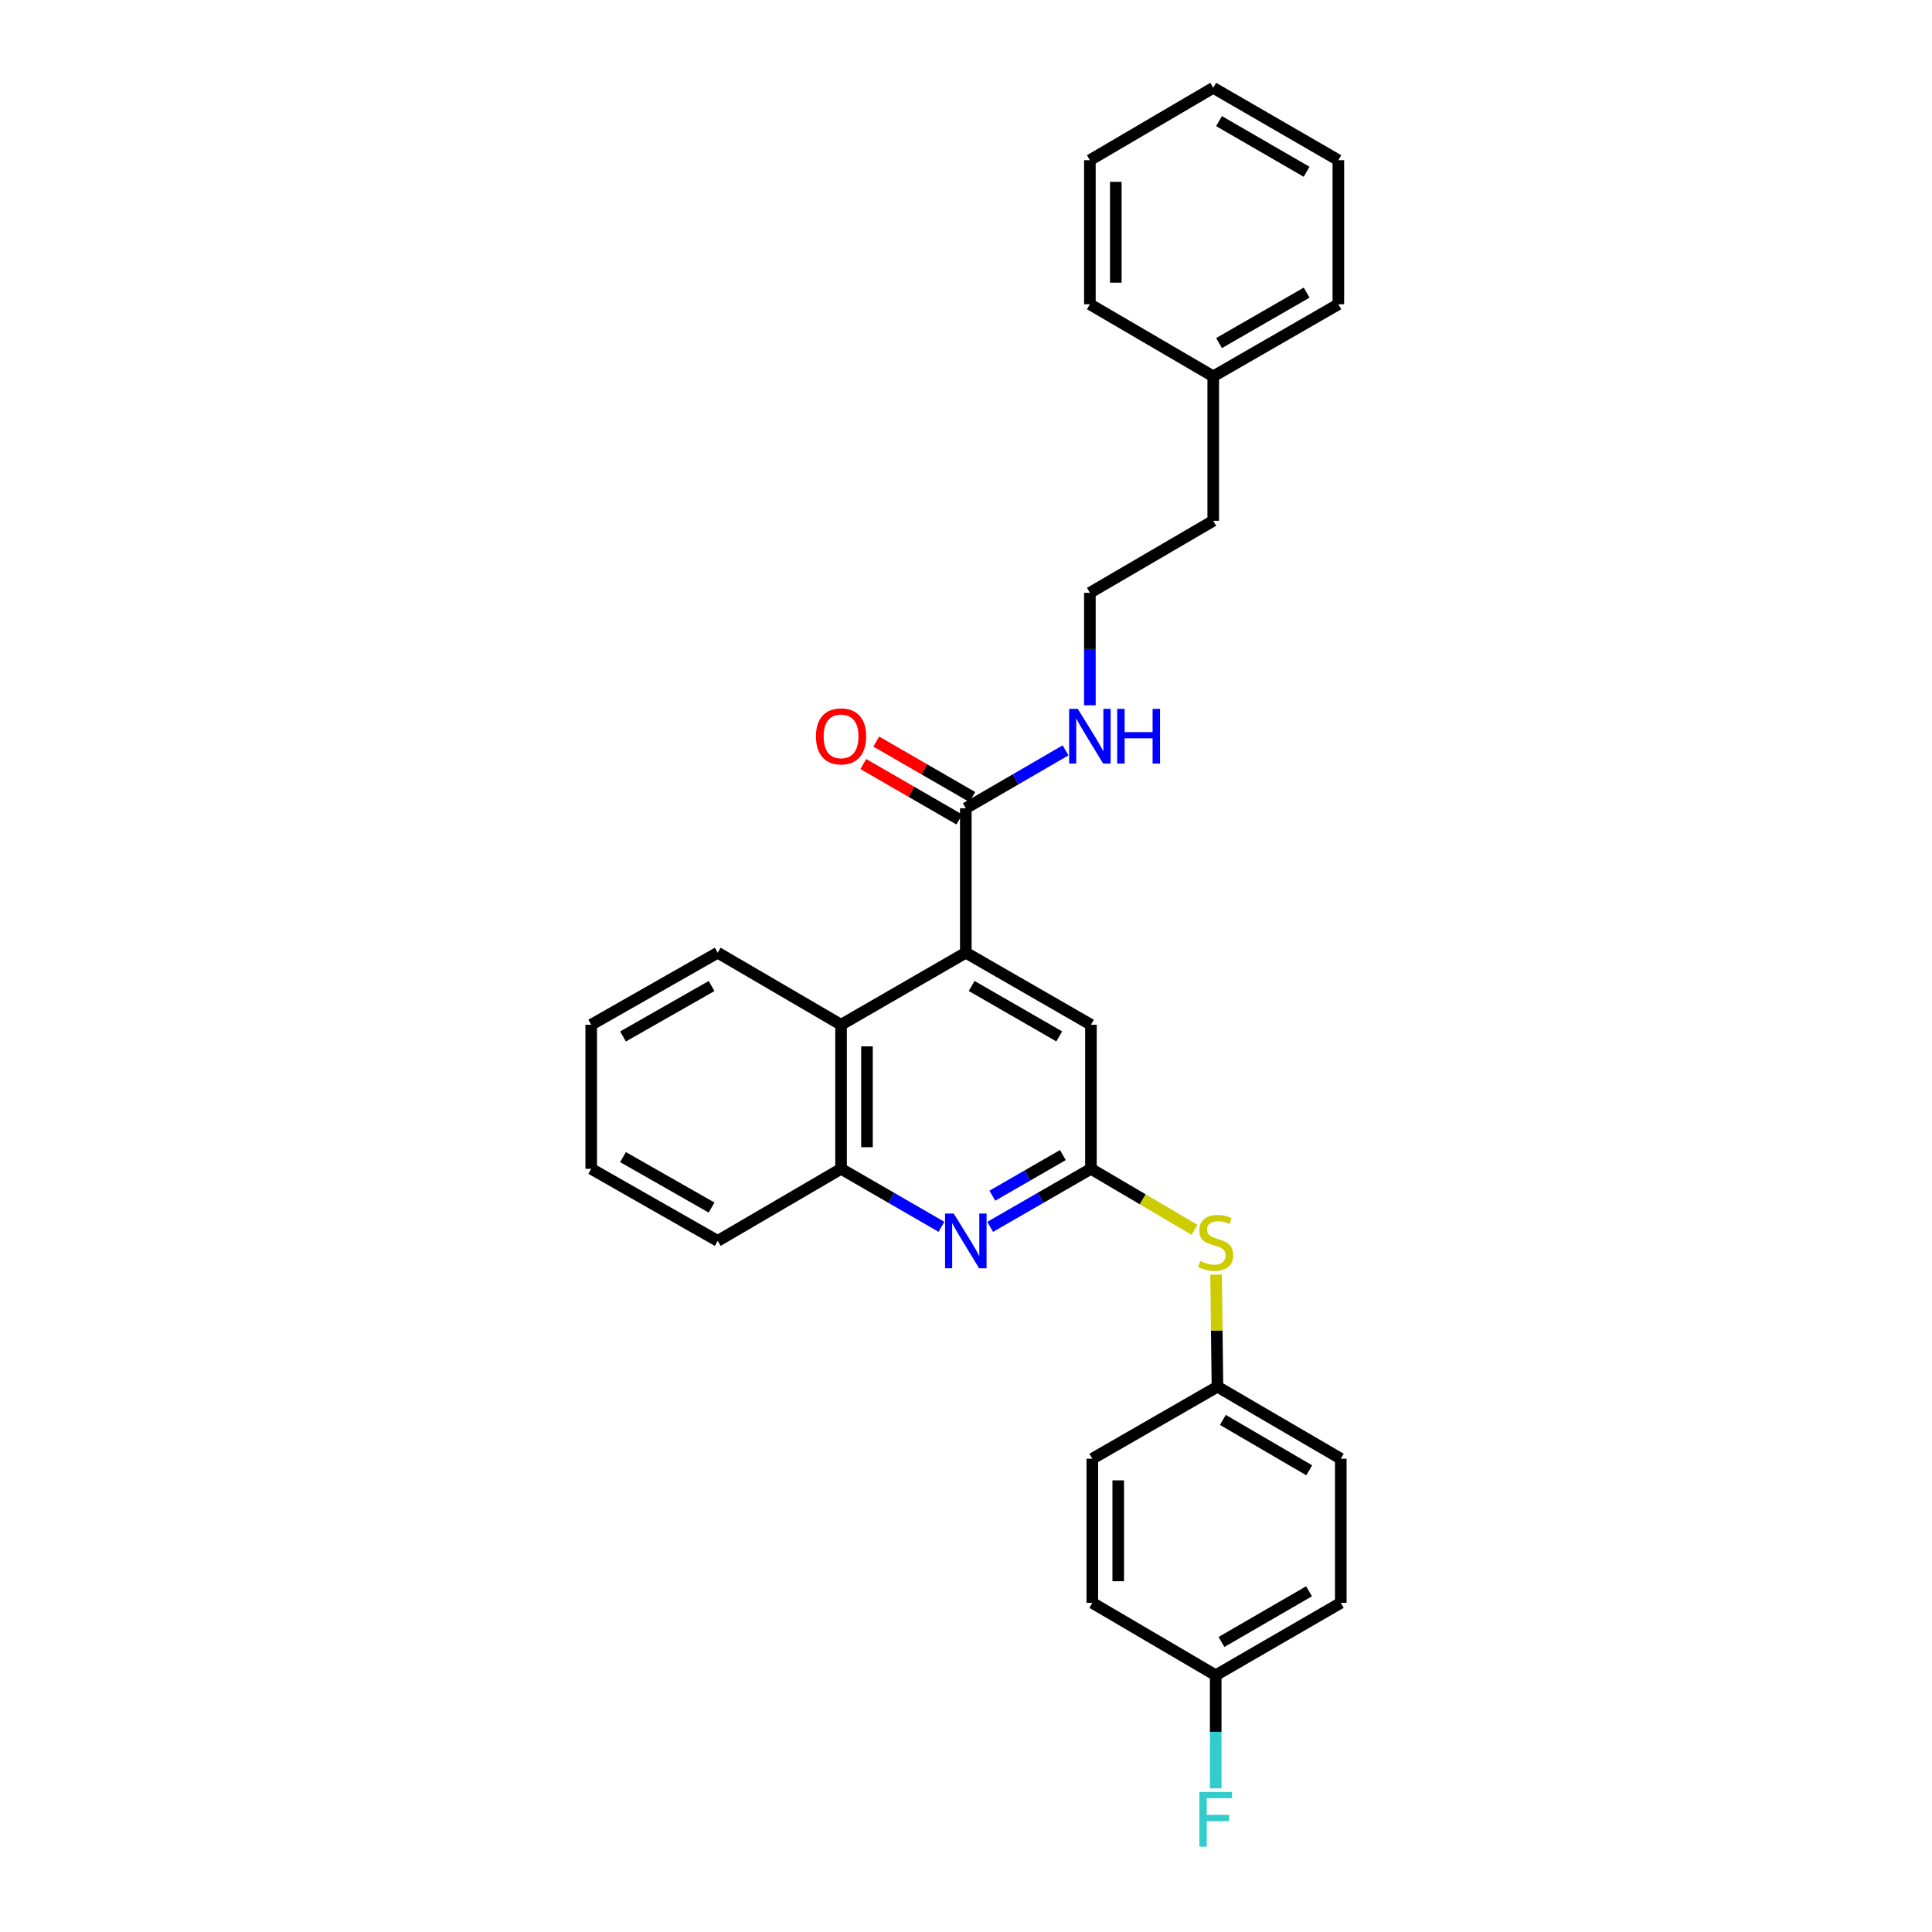 <?xml version='1.0' encoding='iso-8859-1'?>
<svg version='1.1' baseProfile='full'
              xmlns='http://www.w3.org/2000/svg'
                      xmlns:rdkit='http://www.rdkit.org/xml'
                      xmlns:xlink='http://www.w3.org/1999/xlink'
                  xml:space='preserve'
width='1000px' height='1000px' viewBox='0 0 1000 1000'>
<!-- END OF HEADER -->
<rect style='opacity:1.0;fill:#FFFFFF;stroke:none' width='1000' height='1000' x='0' y='0'> </rect>
<path class='bond-2' d='M 499.903,493.118 L 499.903,418.353' style='fill:none;fill-rule:evenodd;stroke:#000000;stroke-width:6px;stroke-linecap:butt;stroke-linejoin:miter;stroke-opacity:1' />
<path class='bond-3' d='M 499.903,493.118 L 435.335,530.407' style='fill:none;fill-rule:evenodd;stroke:#000000;stroke-width:6px;stroke-linecap:butt;stroke-linejoin:miter;stroke-opacity:1' />
<path class='bond-5' d='M 499.903,493.118 L 564.665,530.407' style='fill:none;fill-rule:evenodd;stroke:#000000;stroke-width:6px;stroke-linecap:butt;stroke-linejoin:miter;stroke-opacity:1' />
<path class='bond-5' d='M 502.923,510.338 L 548.257,536.44' style='fill:none;fill-rule:evenodd;stroke:#000000;stroke-width:6px;stroke-linecap:butt;stroke-linejoin:miter;stroke-opacity:1' />
<path class='bond-0' d='M 512.512,635.019 L 538.588,619.998' style='fill:none;fill-rule:evenodd;stroke:#0000FF;stroke-width:6px;stroke-linecap:butt;stroke-linejoin:miter;stroke-opacity:1' />
<path class='bond-0' d='M 538.588,619.998 L 564.665,604.978' style='fill:none;fill-rule:evenodd;stroke:#000000;stroke-width:6px;stroke-linecap:butt;stroke-linejoin:miter;stroke-opacity:1' />
<path class='bond-0' d='M 513.638,618.887 L 531.892,608.373' style='fill:none;fill-rule:evenodd;stroke:#0000FF;stroke-width:6px;stroke-linecap:butt;stroke-linejoin:miter;stroke-opacity:1' />
<path class='bond-0' d='M 531.892,608.373 L 550.146,597.858' style='fill:none;fill-rule:evenodd;stroke:#000000;stroke-width:6px;stroke-linecap:butt;stroke-linejoin:miter;stroke-opacity:1' />
<path class='bond-28' d='M 487.299,635 L 461.317,619.989' style='fill:none;fill-rule:evenodd;stroke:#0000FF;stroke-width:6px;stroke-linecap:butt;stroke-linejoin:miter;stroke-opacity:1' />
<path class='bond-28' d='M 461.317,619.989 L 435.335,604.978' style='fill:none;fill-rule:evenodd;stroke:#000000;stroke-width:6px;stroke-linecap:butt;stroke-linejoin:miter;stroke-opacity:1' />
<path class='bond-1' d='M 564.665,604.978 L 564.665,530.407' style='fill:none;fill-rule:evenodd;stroke:#000000;stroke-width:6px;stroke-linecap:butt;stroke-linejoin:miter;stroke-opacity:1' />
<path class='bond-6' d='M 564.665,604.978 L 591.476,620.763' style='fill:none;fill-rule:evenodd;stroke:#000000;stroke-width:6px;stroke-linecap:butt;stroke-linejoin:miter;stroke-opacity:1' />
<path class='bond-6' d='M 591.476,620.763 L 618.288,636.548' style='fill:none;fill-rule:evenodd;stroke:#CCCC00;stroke-width:6px;stroke-linecap:butt;stroke-linejoin:miter;stroke-opacity:1' />
<path class='bond-7' d='M 503.258,412.544 L 478.406,398.192' style='fill:none;fill-rule:evenodd;stroke:#000000;stroke-width:6px;stroke-linecap:butt;stroke-linejoin:miter;stroke-opacity:1' />
<path class='bond-7' d='M 478.406,398.192 L 453.554,383.839' style='fill:none;fill-rule:evenodd;stroke:#FF0000;stroke-width:6px;stroke-linecap:butt;stroke-linejoin:miter;stroke-opacity:1' />
<path class='bond-7' d='M 496.548,424.162 L 471.696,409.81' style='fill:none;fill-rule:evenodd;stroke:#000000;stroke-width:6px;stroke-linecap:butt;stroke-linejoin:miter;stroke-opacity:1' />
<path class='bond-7' d='M 471.696,409.81 L 446.844,395.457' style='fill:none;fill-rule:evenodd;stroke:#FF0000;stroke-width:6px;stroke-linecap:butt;stroke-linejoin:miter;stroke-opacity:1' />
<path class='bond-8' d='M 499.903,418.353 L 525.714,403.366' style='fill:none;fill-rule:evenodd;stroke:#000000;stroke-width:6px;stroke-linecap:butt;stroke-linejoin:miter;stroke-opacity:1' />
<path class='bond-8' d='M 525.714,403.366 L 551.525,388.378' style='fill:none;fill-rule:evenodd;stroke:#0000FF;stroke-width:6px;stroke-linecap:butt;stroke-linejoin:miter;stroke-opacity:1' />
<path class='bond-4' d='M 435.335,530.407 L 435.335,604.978' style='fill:none;fill-rule:evenodd;stroke:#000000;stroke-width:6px;stroke-linecap:butt;stroke-linejoin:miter;stroke-opacity:1' />
<path class='bond-4' d='M 448.751,541.592 L 448.751,593.792' style='fill:none;fill-rule:evenodd;stroke:#000000;stroke-width:6px;stroke-linecap:butt;stroke-linejoin:miter;stroke-opacity:1' />
<path class='bond-18' d='M 435.335,530.407 L 371.489,493.118' style='fill:none;fill-rule:evenodd;stroke:#000000;stroke-width:6px;stroke-linecap:butt;stroke-linejoin:miter;stroke-opacity:1' />
<path class='bond-19' d='M 435.335,604.978 L 371.489,642.282' style='fill:none;fill-rule:evenodd;stroke:#000000;stroke-width:6px;stroke-linecap:butt;stroke-linejoin:miter;stroke-opacity:1' />
<path class='bond-9' d='M 629.445,659.746 L 629.798,688.754' style='fill:none;fill-rule:evenodd;stroke:#CCCC00;stroke-width:6px;stroke-linecap:butt;stroke-linejoin:miter;stroke-opacity:1' />
<path class='bond-9' d='M 629.798,688.754 L 630.15,717.762' style='fill:none;fill-rule:evenodd;stroke:#000000;stroke-width:6px;stroke-linecap:butt;stroke-linejoin:miter;stroke-opacity:1' />
<path class='bond-16' d='M 564.121,365.049 L 564.121,335.946' style='fill:none;fill-rule:evenodd;stroke:#0000FF;stroke-width:6px;stroke-linecap:butt;stroke-linejoin:miter;stroke-opacity:1' />
<path class='bond-16' d='M 564.121,335.946 L 564.121,306.844' style='fill:none;fill-rule:evenodd;stroke:#000000;stroke-width:6px;stroke-linecap:butt;stroke-linejoin:miter;stroke-opacity:1' />
<path class='bond-12' d='M 630.15,717.762 L 565.381,755.036' style='fill:none;fill-rule:evenodd;stroke:#000000;stroke-width:6px;stroke-linecap:butt;stroke-linejoin:miter;stroke-opacity:1' />
<path class='bond-13' d='M 630.15,717.762 L 693.988,755.036' style='fill:none;fill-rule:evenodd;stroke:#000000;stroke-width:6px;stroke-linecap:butt;stroke-linejoin:miter;stroke-opacity:1' />
<path class='bond-13' d='M 632.961,734.939 L 677.648,761.03' style='fill:none;fill-rule:evenodd;stroke:#000000;stroke-width:6px;stroke-linecap:butt;stroke-linejoin:miter;stroke-opacity:1' />
<path class='bond-10' d='M 629.241,867.112 L 693.988,829.637' style='fill:none;fill-rule:evenodd;stroke:#000000;stroke-width:6px;stroke-linecap:butt;stroke-linejoin:miter;stroke-opacity:1' />
<path class='bond-10' d='M 632.233,849.879 L 677.556,823.646' style='fill:none;fill-rule:evenodd;stroke:#000000;stroke-width:6px;stroke-linecap:butt;stroke-linejoin:miter;stroke-opacity:1' />
<path class='bond-11' d='M 629.241,867.112 L 629.241,896.382' style='fill:none;fill-rule:evenodd;stroke:#000000;stroke-width:6px;stroke-linecap:butt;stroke-linejoin:miter;stroke-opacity:1' />
<path class='bond-11' d='M 629.241,896.382 L 629.241,925.651' style='fill:none;fill-rule:evenodd;stroke:#33CCCC;stroke-width:6px;stroke-linecap:butt;stroke-linejoin:miter;stroke-opacity:1' />
<path class='bond-30' d='M 629.241,867.112 L 565.381,829.637' style='fill:none;fill-rule:evenodd;stroke:#000000;stroke-width:6px;stroke-linecap:butt;stroke-linejoin:miter;stroke-opacity:1' />
<path class='bond-14' d='M 565.381,755.036 L 565.381,829.637' style='fill:none;fill-rule:evenodd;stroke:#000000;stroke-width:6px;stroke-linecap:butt;stroke-linejoin:miter;stroke-opacity:1' />
<path class='bond-14' d='M 578.797,766.226 L 578.797,818.446' style='fill:none;fill-rule:evenodd;stroke:#000000;stroke-width:6px;stroke-linecap:butt;stroke-linejoin:miter;stroke-opacity:1' />
<path class='bond-15' d='M 693.988,755.036 L 693.988,829.637' style='fill:none;fill-rule:evenodd;stroke:#000000;stroke-width:6px;stroke-linecap:butt;stroke-linejoin:miter;stroke-opacity:1' />
<path class='bond-20' d='M 564.121,306.844 L 627.967,269.562' style='fill:none;fill-rule:evenodd;stroke:#000000;stroke-width:6px;stroke-linecap:butt;stroke-linejoin:miter;stroke-opacity:1' />
<path class='bond-17' d='M 627.967,194.797 L 627.967,269.562' style='fill:none;fill-rule:evenodd;stroke:#000000;stroke-width:6px;stroke-linecap:butt;stroke-linejoin:miter;stroke-opacity:1' />
<path class='bond-21' d='M 627.967,194.797 L 692.729,157.493' style='fill:none;fill-rule:evenodd;stroke:#000000;stroke-width:6px;stroke-linecap:butt;stroke-linejoin:miter;stroke-opacity:1' />
<path class='bond-21' d='M 630.985,177.576 L 676.318,151.464' style='fill:none;fill-rule:evenodd;stroke:#000000;stroke-width:6px;stroke-linecap:butt;stroke-linejoin:miter;stroke-opacity:1' />
<path class='bond-22' d='M 627.967,194.797 L 564.121,157.493' style='fill:none;fill-rule:evenodd;stroke:#000000;stroke-width:6px;stroke-linecap:butt;stroke-linejoin:miter;stroke-opacity:1' />
<path class='bond-23' d='M 371.489,493.118 L 306.012,530.407' style='fill:none;fill-rule:evenodd;stroke:#000000;stroke-width:6px;stroke-linecap:butt;stroke-linejoin:miter;stroke-opacity:1' />
<path class='bond-23' d='M 368.307,510.369 L 322.472,536.472' style='fill:none;fill-rule:evenodd;stroke:#000000;stroke-width:6px;stroke-linecap:butt;stroke-linejoin:miter;stroke-opacity:1' />
<path class='bond-29' d='M 371.489,642.282 L 306.012,604.978' style='fill:none;fill-rule:evenodd;stroke:#000000;stroke-width:6px;stroke-linecap:butt;stroke-linejoin:miter;stroke-opacity:1' />
<path class='bond-29' d='M 368.309,625.029 L 322.474,598.916' style='fill:none;fill-rule:evenodd;stroke:#000000;stroke-width:6px;stroke-linecap:butt;stroke-linejoin:miter;stroke-opacity:1' />
<path class='bond-26' d='M 692.729,157.493 L 692.729,82.922' style='fill:none;fill-rule:evenodd;stroke:#000000;stroke-width:6px;stroke-linecap:butt;stroke-linejoin:miter;stroke-opacity:1' />
<path class='bond-25' d='M 564.121,157.493 L 564.121,82.922' style='fill:none;fill-rule:evenodd;stroke:#000000;stroke-width:6px;stroke-linecap:butt;stroke-linejoin:miter;stroke-opacity:1' />
<path class='bond-25' d='M 577.537,146.308 L 577.537,94.108' style='fill:none;fill-rule:evenodd;stroke:#000000;stroke-width:6px;stroke-linecap:butt;stroke-linejoin:miter;stroke-opacity:1' />
<path class='bond-24' d='M 306.012,530.407 L 306.012,604.978' style='fill:none;fill-rule:evenodd;stroke:#000000;stroke-width:6px;stroke-linecap:butt;stroke-linejoin:miter;stroke-opacity:1' />
<path class='bond-27' d='M 564.121,82.922 L 627.967,45.455' style='fill:none;fill-rule:evenodd;stroke:#000000;stroke-width:6px;stroke-linecap:butt;stroke-linejoin:miter;stroke-opacity:1' />
<path class='bond-31' d='M 692.729,82.922 L 627.967,45.455' style='fill:none;fill-rule:evenodd;stroke:#000000;stroke-width:6px;stroke-linecap:butt;stroke-linejoin:miter;stroke-opacity:1' />
<path class='bond-31' d='M 676.296,88.915 L 630.962,62.687' style='fill:none;fill-rule:evenodd;stroke:#000000;stroke-width:6px;stroke-linecap:butt;stroke-linejoin:miter;stroke-opacity:1' />
<path  class='atom-1' d='M 493.643 628.122
L 502.923 643.122
Q 503.843 644.602, 505.323 647.282
Q 506.803 649.962, 506.883 650.122
L 506.883 628.122
L 510.643 628.122
L 510.643 656.442
L 506.763 656.442
L 496.803 640.042
Q 495.643 638.122, 494.403 635.922
Q 493.203 633.722, 492.843 633.042
L 492.843 656.442
L 489.163 656.442
L 489.163 628.122
L 493.643 628.122
' fill='#0000FF'/>
<path  class='atom-7' d='M 621.241 652.717
Q 621.561 652.837, 622.881 653.397
Q 624.201 653.957, 625.641 654.317
Q 627.121 654.637, 628.561 654.637
Q 631.241 654.637, 632.801 653.357
Q 634.361 652.037, 634.361 649.757
Q 634.361 648.197, 633.561 647.237
Q 632.801 646.277, 631.601 645.757
Q 630.401 645.237, 628.401 644.637
Q 625.881 643.877, 624.361 643.157
Q 622.881 642.437, 621.801 640.917
Q 620.761 639.397, 620.761 636.837
Q 620.761 633.277, 623.161 631.077
Q 625.601 628.877, 630.401 628.877
Q 633.681 628.877, 637.401 630.437
L 636.481 633.517
Q 633.081 632.117, 630.521 632.117
Q 627.761 632.117, 626.241 633.277
Q 624.721 634.397, 624.761 636.357
Q 624.761 637.877, 625.521 638.797
Q 626.321 639.717, 627.441 640.237
Q 628.601 640.757, 630.521 641.357
Q 633.081 642.157, 634.601 642.957
Q 636.121 643.757, 637.201 645.397
Q 638.321 646.997, 638.321 649.757
Q 638.321 653.677, 635.681 655.797
Q 633.081 657.877, 628.721 657.877
Q 626.201 657.877, 624.281 657.317
Q 622.401 656.797, 620.161 655.877
L 621.241 652.717
' fill='#CCCC00'/>
<path  class='atom-8' d='M 422.335 381.144
Q 422.335 374.344, 425.695 370.544
Q 429.055 366.744, 435.335 366.744
Q 441.615 366.744, 444.975 370.544
Q 448.335 374.344, 448.335 381.144
Q 448.335 388.024, 444.935 391.944
Q 441.535 395.824, 435.335 395.824
Q 429.095 395.824, 425.695 391.944
Q 422.335 388.064, 422.335 381.144
M 435.335 392.624
Q 439.655 392.624, 441.975 389.744
Q 444.335 386.824, 444.335 381.144
Q 444.335 375.584, 441.975 372.784
Q 439.655 369.944, 435.335 369.944
Q 431.015 369.944, 428.655 372.744
Q 426.335 375.544, 426.335 381.144
Q 426.335 386.864, 428.655 389.744
Q 431.015 392.624, 435.335 392.624
' fill='#FF0000'/>
<path  class='atom-9' d='M 557.861 366.904
L 567.141 381.904
Q 568.061 383.384, 569.541 386.064
Q 571.021 388.744, 571.101 388.904
L 571.101 366.904
L 574.861 366.904
L 574.861 395.224
L 570.981 395.224
L 561.021 378.824
Q 559.861 376.904, 558.621 374.704
Q 557.421 372.504, 557.061 371.824
L 557.061 395.224
L 553.381 395.224
L 553.381 366.904
L 557.861 366.904
' fill='#0000FF'/>
<path  class='atom-9' d='M 578.261 366.904
L 582.101 366.904
L 582.101 378.944
L 596.581 378.944
L 596.581 366.904
L 600.421 366.904
L 600.421 395.224
L 596.581 395.224
L 596.581 382.144
L 582.101 382.144
L 582.101 395.224
L 578.261 395.224
L 578.261 366.904
' fill='#0000FF'/>
<path  class='atom-12' d='M 620.821 927.515
L 637.661 927.515
L 637.661 930.755
L 624.621 930.755
L 624.621 939.355
L 636.221 939.355
L 636.221 942.635
L 624.621 942.635
L 624.621 955.835
L 620.821 955.835
L 620.821 927.515
' fill='#33CCCC'/>
</svg>
